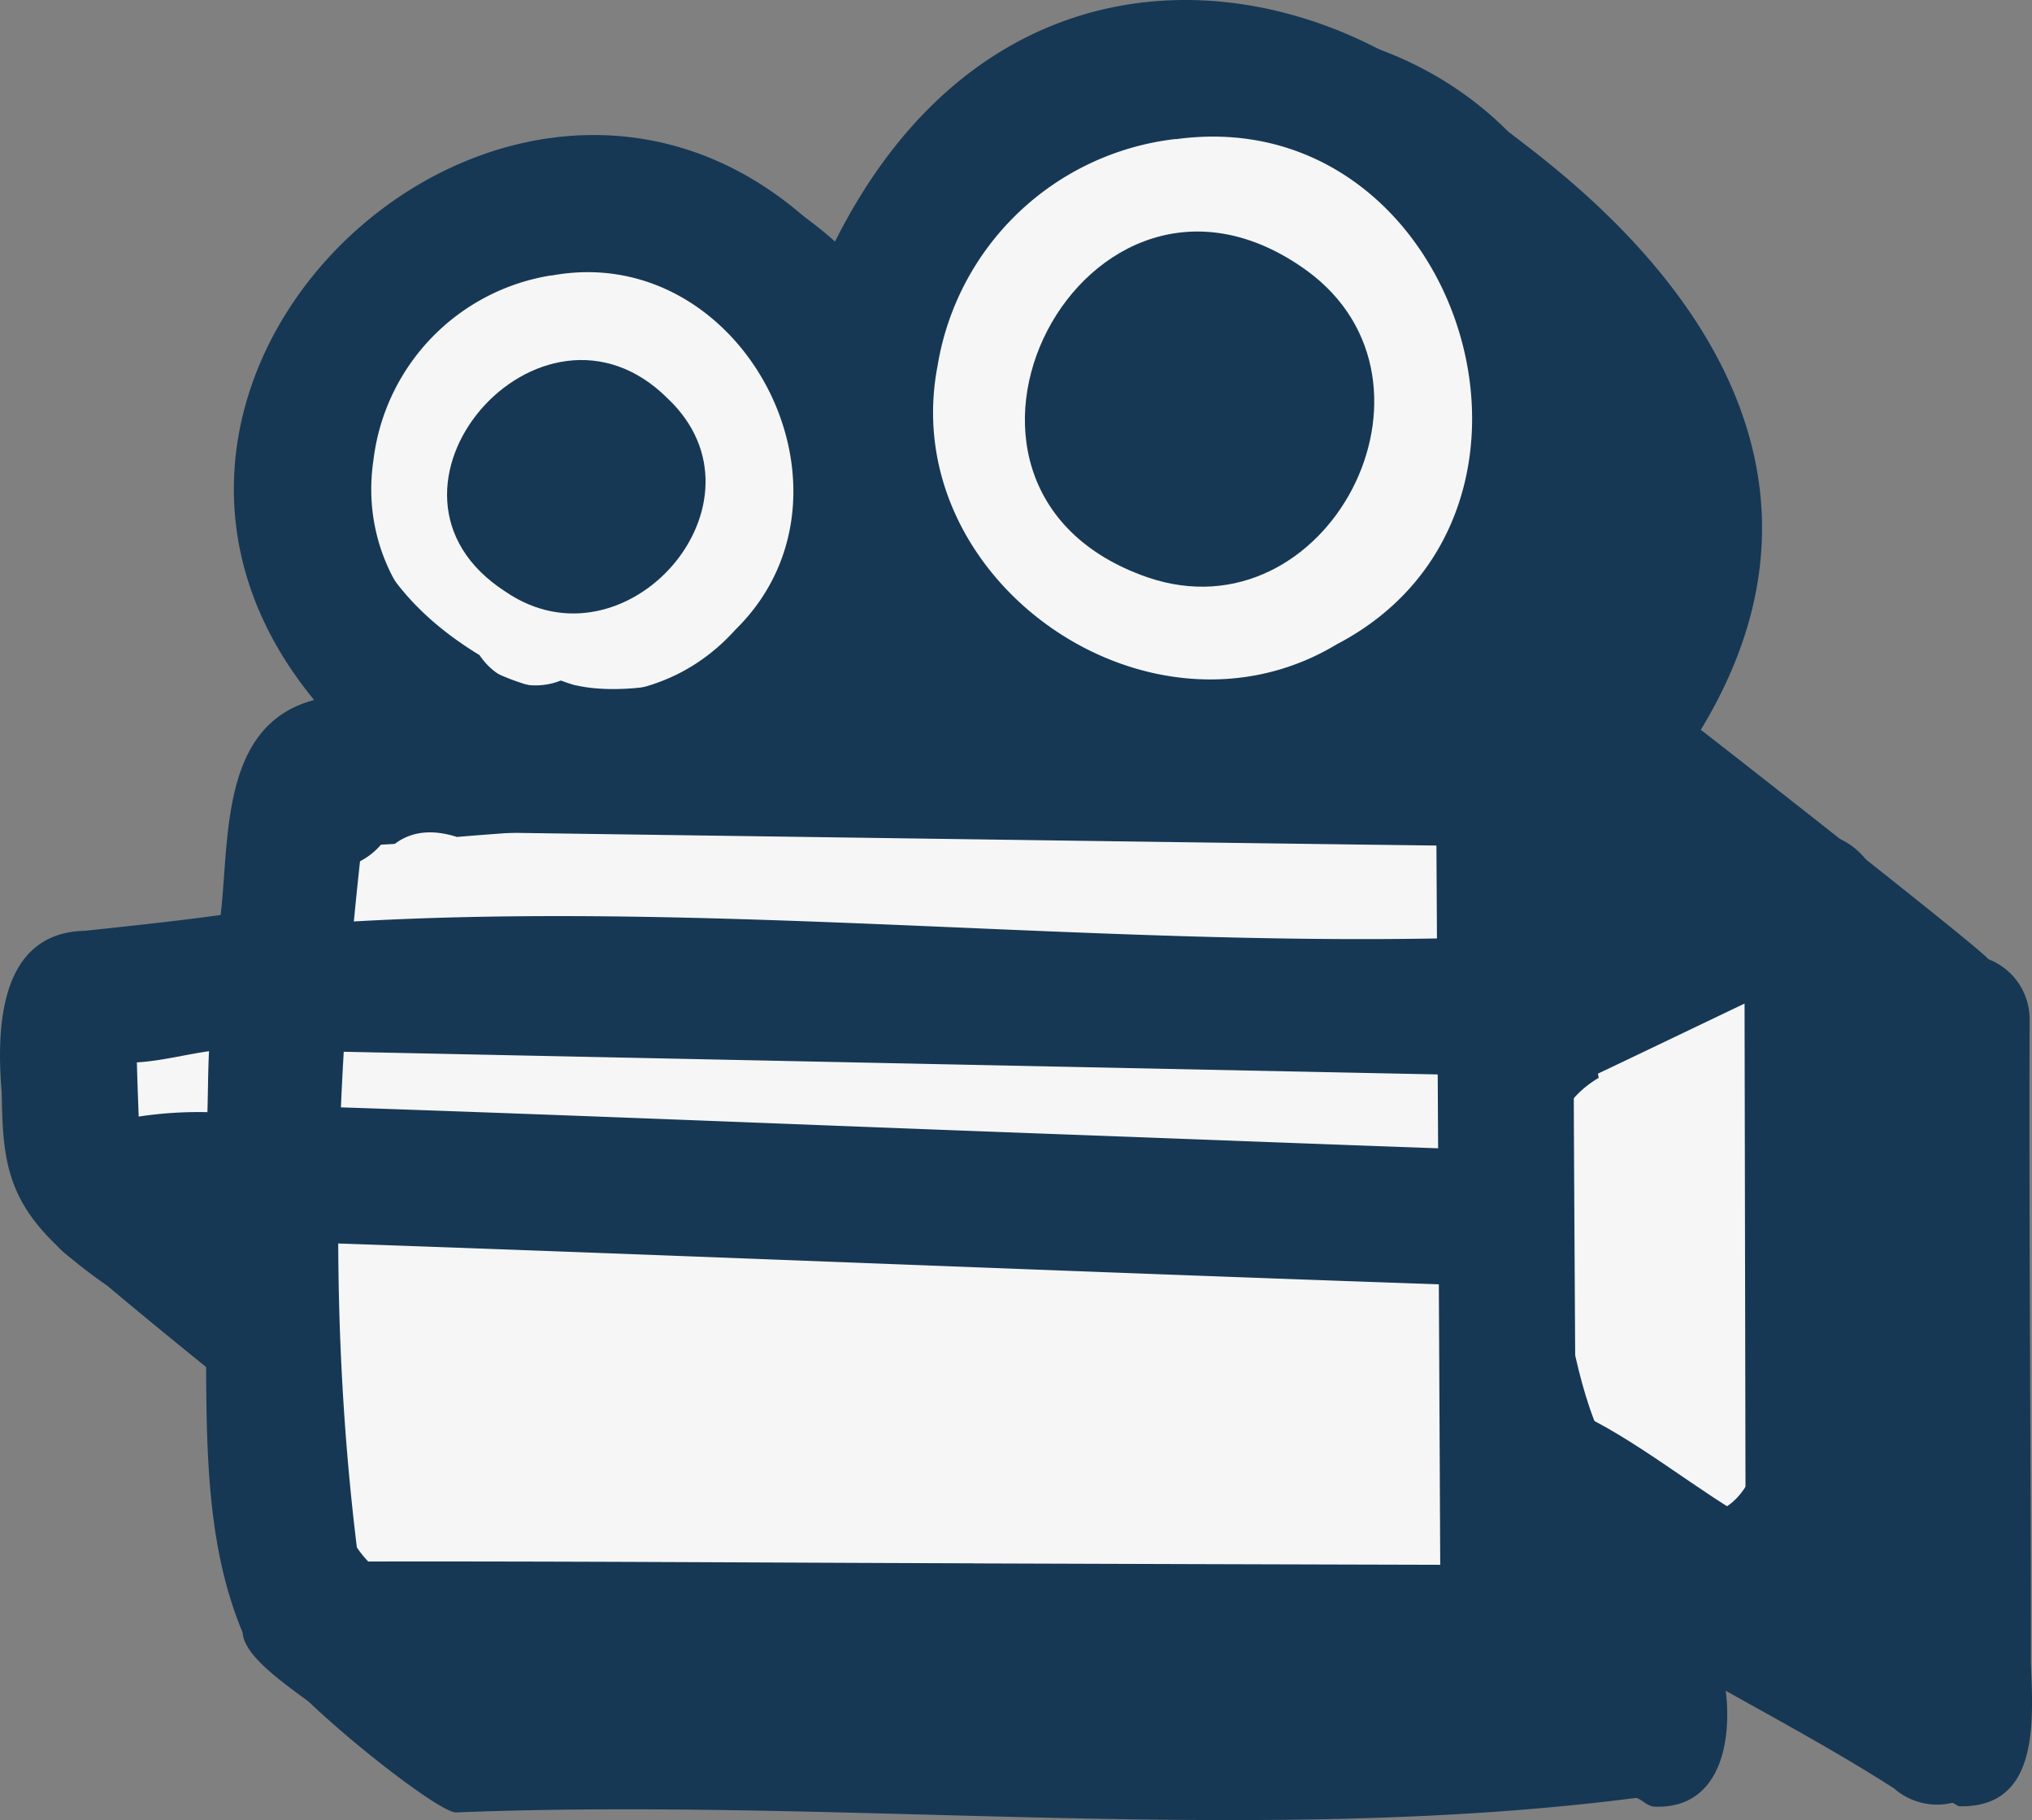<svg xmlns="http://www.w3.org/2000/svg" width="135.014" height="120.923" viewBox="0 0 135.014 120.923">
  <rect x="0" y="0" width="135.014" height="120.923" fill="#808080" stroke="none"/>
  <g id="Video" transform="translate(4101.302 14292.491)">
    <path id="Path_40960" data-name="Path 40960" d="M193.064,108.906c.013-14.243-.133-28.486-.08-42.716a4.28,4.28,0,0,0-2.748-3.969c-.451-.677-18.65-14.907-19.1-15.238,12.889-21.238-8.588-36.477-12.809-39.755C145.915-5.237,121.769-.7,115.292,16.187c-19.845-21.092-52.751,8.044-34.5,30.238-6.239,1.646-5.6,9.146-6.212,14.283-2.987.4-6,.717-9,1.035-5.721.119-5.907,6.451-5.549,10.778l.013-.013c.066,4.234.173,8.535,3.664,10.035.465.584,9.531,7.964,9.982,8.256.385,5.8-.265,12.318,2.363,17.575.093,1.739,10.885,10.486,12.358,10.539,25.924-1.035,53.109,2.3,78.449-.969.425.159.73.557,1.208.584,4.314.159,5.15-4.234,4.726-7.7,3.77,2.111,7.593,4.181,11.23,6.518h-.013a4.334,4.334,0,0,0,3.823.929c.186.027.305.212.491.226,5.363.119,4.885-5.748,4.739-9.6M113.447,93.149c.173-3.6.425-7.818,1.035-11.96a4.61,4.61,0,0,0,1.991-2c1.5.027,37.5.518,39.025.544q.06,12.066.133,24.132l-42.1-.119c.026-3.531-.279-7.062-.08-10.593" transform="translate(-4159.43 -14290.987)" fill="#163855"/>
    <path id="Path_40961" data-name="Path 40961" d="M78,40.534a4.4,4.4,0,0,1-3.6-2.1c-5.3,1.513-6.464-4.712-6.557-8.628-.305-5.894-1.248-12.385,1.473-17.853,3.172-2.88,9.066-9.411,13.592-6.066a4.6,4.6,0,0,1-1.062,7.553,4.05,4.05,0,0,0,.664-.372c-.451.305-.876.624-1.3.956a7.555,7.555,0,0,1,.266,2.389c3.836,3.757,1.314,10.593,1.58,15.517-.637,3.823.358,8.363-5.044,8.6" transform="translate(-4067.171 -14231.668)" fill="#163855"/>
    <path id="Path_40962" data-name="Path 40962" d="M76.276,33.6q-.478-.139-.956-.319a4.466,4.466,0,0,1-5.4-1.686c-25.327-15.385,14.2-50.056,20.03-16.407A9.721,9.721,0,0,1,91.581,25.6c.372,6.345-10.34,9.159-15.3,7.991m11.243-2.867h-.013l.584-.093.319-.119a4.641,4.641,0,0,1-.836.159l-.053.04Z" transform="translate(-4139.358 -14280.56)" fill="#f6f6f6"/>
    <path id="Path_40963" data-name="Path 40963" d="M80.944,44.936c-2.761-.186-6.04-1.168-6.252-4.394C51.171,28.968,72.011-9.394,94.524,2.606c19.287,10.354,8.309,45.636-13.579,42.331" transform="translate(-4104.895 -14288.742)" fill="#f6f6f6"/>
    <path id="Path_40965" data-name="Path 40965" d="M128.869,56.56c-20.468.226-40.114-2.469-60.41-1.075-9.119-1.115-6.876-15.146-6.73-21.7a180.443,180.443,0,0,1,1.726-20.561c.08-4.049,1.526-9.531,6.743-7.871C91.45,3.584,113.7,4,134.948,4.712c7.141,1.619,6.491,27.65,6.464,34.074-.279,9.517-.212,19.353-12.544,17.787m2.734-9.2c1.3-11.628,1.487-22.738-1.128-33.769-19.327-.677-38.813-.624-58.047.518-1.181,10.818-2.5,21.265-1.712,31.911,20.588-.345,40.565,1.805,60.888,1.341" transform="translate(-4141.139 -14242.238)" fill="#f6f6f6"/>
    <path id="Path_40966" data-name="Path 40966" d="M138.39,48.352A242.114,242.114,0,0,0,98.3,47.184c-4.407,3.146-10.911.823-16.115,1.659C75.551,50.7,70.507,48.007,74,40.826a4.476,4.476,0,0,1-1.447-4.845,4.858,4.858,0,0,1-1.739-3.212c-14.429,1.049-12.318-11.23.942-10.287l.119-.279c-4.327-1.022-4.447-7.553-.186-8.774-6.4,1.553-8.947-7.248-2.469-8.854,22.725-1.686,45.264,2.867,67.5,7.022,3,.173,6.491,1.872,6.119,5.363,3.65,4.181.411,9.491-4.752,10.022a4.594,4.594,0,0,1,1.208,5.389A4.573,4.573,0,0,1,141.6,40.3c3.465,2.628,1.089,8.522-3.212,8.057" transform="translate(-4147.435 -14240.801)" fill="#f6f6f6"/>
    <path id="Path_40968" data-name="Path 40968" d="M73.316,39.135c-3.133-3.65-3.876-8.615-4.792-13.181-.969-4.659-2.535-11.243,2.429-14.177-1.1-5.389,7.858-9.7,10.871-4.659,5.482-.093,6.65,8.11,1.048,9.093l-.318.292c-.584,6.6,3.093,30.716-9.239,22.632" transform="translate(-4066.032 -14232.659)" fill="#f6f6f6"/>
    <path id="Path_40969" data-name="Path 40969" d="M60.977,12.161a4.677,4.677,0,0,1,3.6-7.141c4.818-.411,6.637,6.637,2.257,8.628l.066-.04a4.591,4.591,0,0,1-5.933-1.447" transform="translate(-4155.133 -14231.131)" fill="#f6f6f6"/>
    <path id="Path_40970" data-name="Path 40970" d="M86.33,24.709c-5.562-5.031-20.867-6.531-19.181-15.6,6-7.088,16.5,5.708,23.455,7.619,5.217,2.695.836,10.832-4.274,7.978" transform="translate(-4072.289 -14206.724)" fill="#163855"/>
    <path id="Path_40971" data-name="Path 40971" d="M62.571,5.675q.956.04,1.911.04l-1.911.08Z" transform="translate(-4126.899 -14222.88)" fill="#163855"/>
    <path id="Path_40972" data-name="Path 40972" d="M69.652,13.314c-6.531.173-8.615-9.119-1.367-9.637C76.514.04,78.89,15.039,69.652,13.314" transform="translate(-4112.782 -14254.411)" fill="#163855"/>
    <path id="Path_40973" data-name="Path 40973" d="M73.068,24.137C55.905,18.2,68.954-6.858,83.634,3.748,93.882,11.195,85,28.212,73.068,24.137m2.88-13.725c-2.934.544-2.588,5.11.4,5.2,3.889.133,3.438-5.92-.4-5.2" transform="translate(-4098.12 -14278.27)" fill="#163855"/>
    <path id="Path_40974" data-name="Path 40974" d="M68.792,12.356C62.049,9.714,66.575.1,72.854,1.883A4.561,4.561,0,0,1,74.646,9.4c-.942,2.164-3.5,3.77-5.854,2.96" transform="translate(-4091.626 -14272.103)" fill="#163855"/>
    <path id="Path_40975" data-name="Path 40975" d="M65.894,17.186C55.567,10.522,68.244-4.079,76.686,4.363c7.274,6.876-2.761,18.345-10.792,12.823" transform="translate(-4133.621 -14270.376)" fill="#163855"/>
    <path id="Path_40976" data-name="Path 40976" d="M143.034,15.121q-39.045-.8-78.091-1.619a4.547,4.547,0,0,1-2.562-7.925c26.03-2.681,53.759,1,80.268.491,5.854-.292,6.279,8.88.385,9.053" transform="translate(-4148.174 -14236.215)" fill="#163855"/>
    <path id="Path_40977" data-name="Path 40977" d="M142.422,17.431c-25.632-.876-51.237-1.965-76.869-2.841a4.528,4.528,0,0,1-.226-9.053C82.264,6.082,99.2,6.8,116.139,7.423c8.708.319,17.429.664,26.15.969a4.527,4.527,0,1,1,.133,9.053" transform="translate(-4147.19 -14224.562)" fill="#163855"/>
    <path id="Path_40978" data-name="Path 40978" d="M184.805,102.779c.013-14.243-.146-28.486-.093-42.716.239-3.172-3.491-5.987-6.226-4.009-4.911.571-9.438,4.287-14.19,6.053-.544-4.779,2.376-16.446-5.562-14.562-.358-.093-.6-.438-1-.385C188.8,16.778,134.43-22.726,115.157,16.273,95.3-4.819,62.393,24.317,80.658,46.511c-6.239,1.646-5.615,9.159-6.212,14.283-3,.411-6.013.73-9.013,1.049-5.708.119-5.894,6.451-5.535,10.765.08,5.3.411,8.23,6.969,12.783-.4-3.664,3.372-1.606,6.464-2.522.491,8.429-.717,17.774,2.575,25.592.133,2.323,5.761,5.137,8.509,7.805l2.92-2.708c24.132-1.527,47.627,1.288,71.255-1.739.438.159.73.558,1.208.584,4.327.159,5.164-4.234,4.726-7.7,3.783,2.111,7.593,4.181,11.23,6.518a4.324,4.324,0,0,0,3.823.929c.186.027.305.212.491.226h-.013c5.363.119,4.885-5.748,4.752-9.6M118.329,42.994a27.025,27.025,0,0,0,3.4,3.677l-5.469-.08a24.6,24.6,0,0,0,2.071-3.6m3.756-18.716A18.113,18.113,0,0,1,137.908,9.238v.013c18.836-2.588,27.557,24.756,10.7,33.557-12.438,7.5-29.309-4.234-26.521-18.53M84.6,30.556A14.138,14.138,0,0,1,96.414,18.3v.013c12.756-2.376,21.491,14.469,12.225,23.535-8.708,9.7-25.951,1.593-24.039-11.3M69,74.187c-.04-1.181-.093-2.442-.119-3.6,1.606-.093,3.186-.518,4.792-.743-.066,1.354-.066,2.695-.106,4.049A26.6,26.6,0,0,0,69,74.187m55.485,29.681c-13.619-.04-27.251-.146-40.871-.119-2-15.584-1.633-30.8.093-46.525a4.61,4.61,0,0,0,1.991-2c19.592.265,50.268.717,69.529.956q.139,23.893.252,47.786-15.491-.04-30.995-.093M167.735,96c-.982-.544-2.111-1.208-3.265-1.805-.04-7.367-.093-14.747-.119-22.1,3.8-1.792,7.566-3.611,11.349-5.416l.066,34.18C173.1,99.222,170.5,97.47,167.735,96" transform="translate(-4161.087 -14292.494)" fill="#163855"/>
  </g>
</svg>
